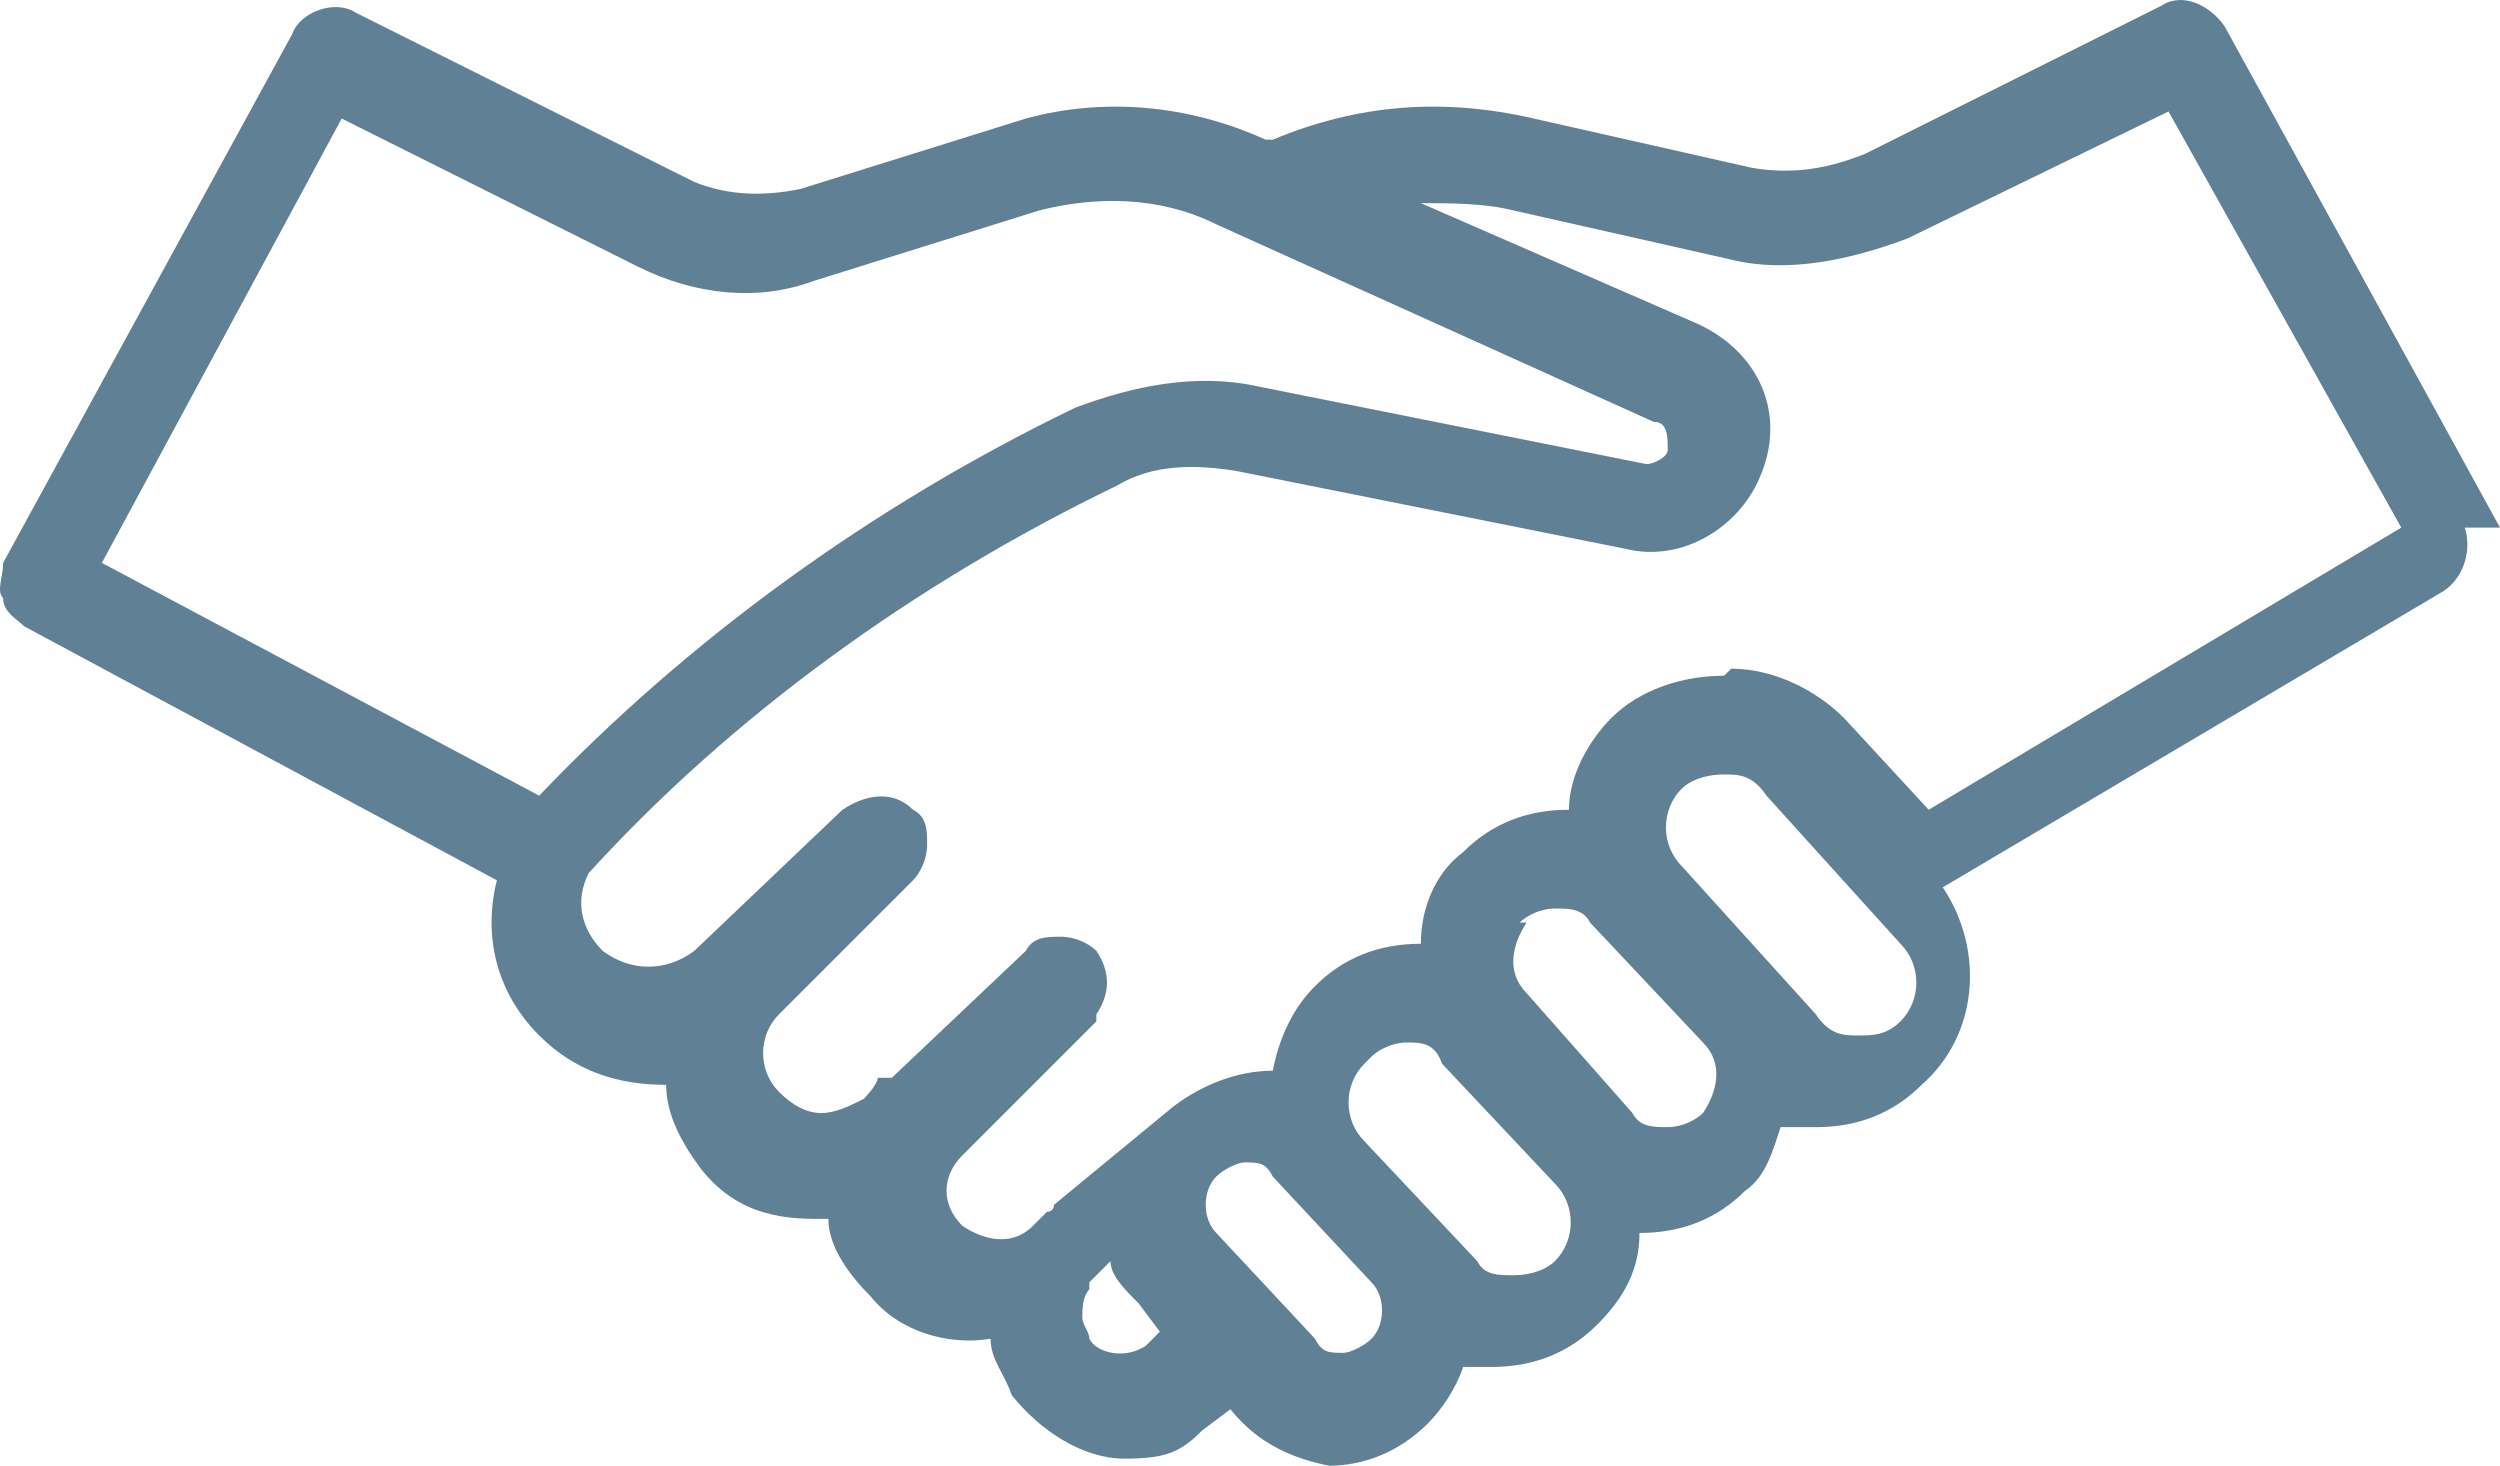 <svg width="87" height="51" viewBox="0 0 87 51" fill="none" xmlns="http://www.w3.org/2000/svg">
<path d="M87 18.361L77.427 0.934C76.936 0.198 75.954 -0.293 75.218 0.198L64.909 5.352C63.682 5.843 62.455 6.089 60.982 5.843L53.373 4.125C50.182 3.389 47.236 3.634 44.291 4.861H44.045C41.345 3.634 38.4 3.389 35.7 4.125L27.845 6.579C26.618 6.825 25.391 6.825 24.164 6.334L12.382 0.443C11.646 -0.048 10.418 0.443 10.173 1.179L0.109 19.588C0.109 20.079 -0.136 20.57 0.109 20.816C0.109 21.307 0.6 21.552 0.845 21.798L17.291 30.634C16.8 32.598 17.291 34.561 18.764 36.034C19.991 37.261 21.464 37.752 23.182 37.752C23.182 38.734 23.673 39.716 24.409 40.698C25.391 41.925 26.618 42.416 28.336 42.416H28.827C28.827 43.398 29.564 44.379 30.3 45.116C31.282 46.343 33 46.834 34.473 46.589C34.473 47.325 34.964 47.816 35.209 48.552C36.191 49.779 37.664 50.761 39.136 50.761C40.609 50.761 41.1 50.516 41.836 49.779L42.818 49.043C43.8 50.27 45.027 50.761 46.255 51.007C47.482 51.007 48.709 50.516 49.691 49.534C50.182 49.043 50.673 48.307 50.918 47.57C51.164 47.57 51.654 47.57 51.9 47.57C53.373 47.57 54.6 47.079 55.582 46.098C56.564 45.116 57.054 44.134 57.054 42.907C58.527 42.907 59.755 42.416 60.736 41.434C61.473 40.943 61.718 39.961 61.964 39.225C62.455 39.225 62.7 39.225 63.191 39.225C64.664 39.225 65.891 38.734 66.873 37.752C68.836 36.034 69.082 33.089 67.609 30.879L85.036 20.57C85.773 20.079 86.018 19.098 85.773 18.361H87ZM37.909 44.625L38.645 43.889C38.645 44.379 39.136 44.87 39.627 45.361L40.364 46.343L39.873 46.834C39.136 47.325 38.154 47.079 37.909 46.589C37.909 46.343 37.664 46.098 37.664 45.852C37.664 45.607 37.664 45.116 37.909 44.87V44.625ZM42.327 40.943C42.573 40.698 43.064 40.452 43.309 40.452C43.8 40.452 44.045 40.452 44.291 40.943L47.727 44.625C48.218 45.116 48.218 46.098 47.727 46.589C47.482 46.834 46.991 47.079 46.745 47.079C46.255 47.079 46.009 47.079 45.764 46.589L42.327 42.907C41.836 42.416 41.836 41.434 42.327 40.943ZM47.727 36.77C47.973 36.525 48.464 36.279 48.955 36.279C49.445 36.279 49.936 36.279 50.182 37.016L54.109 41.188C54.846 41.925 54.846 43.152 54.109 43.889C53.864 44.134 53.373 44.379 52.636 44.379C52.145 44.379 51.654 44.379 51.409 43.889L47.482 39.716C46.745 38.979 46.745 37.752 47.482 37.016L47.727 36.77ZM52.882 32.107C53.127 31.861 53.618 31.616 54.109 31.616C54.6 31.616 55.091 31.616 55.336 32.107L59.264 36.279C60 37.016 59.755 37.998 59.264 38.734C59.018 38.979 58.527 39.225 58.036 39.225C57.545 39.225 57.055 39.225 56.809 38.734L53.127 34.561C52.391 33.825 52.636 32.843 53.127 32.107H52.882ZM58.527 27.443C58.773 27.198 59.264 26.952 60 26.952C60.491 26.952 60.982 26.952 61.473 27.689L66.136 32.843C66.873 33.579 66.873 34.807 66.136 35.543C65.645 36.034 65.155 36.034 64.664 36.034C64.173 36.034 63.682 36.034 63.191 35.298L58.527 30.143C57.791 29.407 57.791 28.179 58.527 27.443ZM60 23.516C58.527 23.516 57.054 24.007 56.073 24.988C55.336 25.725 54.6 26.952 54.6 28.179C53.127 28.179 51.9 28.67 50.918 29.652C49.936 30.389 49.446 31.616 49.446 32.843C47.973 32.843 46.745 33.334 45.764 34.316C45.027 35.052 44.536 36.034 44.291 37.261C43.064 37.261 41.836 37.752 40.855 38.489L36.682 41.925C36.682 41.925 36.682 42.17 36.436 42.17L35.946 42.661C35.209 43.398 34.227 43.152 33.491 42.661C32.755 41.925 32.755 40.943 33.491 40.207L38.154 35.543C38.154 35.543 38.154 35.543 38.154 35.298C38.645 34.561 38.645 33.825 38.154 33.089C37.909 32.843 37.418 32.598 36.927 32.598C36.436 32.598 35.946 32.598 35.7 33.089L31.036 37.507H30.545C30.545 37.752 30.055 38.243 30.055 38.243C29.564 38.489 29.073 38.734 28.582 38.734C28.091 38.734 27.6 38.489 27.109 37.998C26.373 37.261 26.373 36.034 27.109 35.298L31.773 30.634C32.018 30.389 32.264 29.898 32.264 29.407C32.264 28.916 32.264 28.425 31.773 28.179C31.036 27.443 30.055 27.689 29.318 28.179L24.164 33.089C23.182 33.825 21.954 33.825 20.973 33.089C20.236 32.352 19.991 31.37 20.482 30.389C25.391 24.988 31.773 20.325 38.891 16.889C40.118 16.152 41.591 16.152 43.064 16.398L56.564 19.098C58.527 19.588 60.491 18.361 61.227 16.643C62.209 14.434 61.227 12.225 59.018 11.243L49.446 7.07C50.427 7.07 51.654 7.07 52.636 7.316L60.245 9.034C62.209 9.525 64.418 9.034 66.382 8.298L75.464 3.879L83.564 18.361L67.118 28.179L64.173 24.988C63.191 24.007 61.718 23.27 60.245 23.27L60 23.516ZM3.545 19.588L11.891 4.125L22.2 9.279C24.164 10.261 26.373 10.507 28.336 9.77L36.191 7.316C38.154 6.825 40.364 6.825 42.327 7.807L57.545 14.679C58.036 14.679 58.036 15.17 58.036 15.661C58.036 15.907 57.545 16.152 57.3 16.152L43.8 13.452C41.591 12.961 39.382 13.452 37.418 14.188C30.3 17.625 23.918 22.288 18.764 27.689L3.545 19.588Z" fill="#5F8095"/>
</svg>
